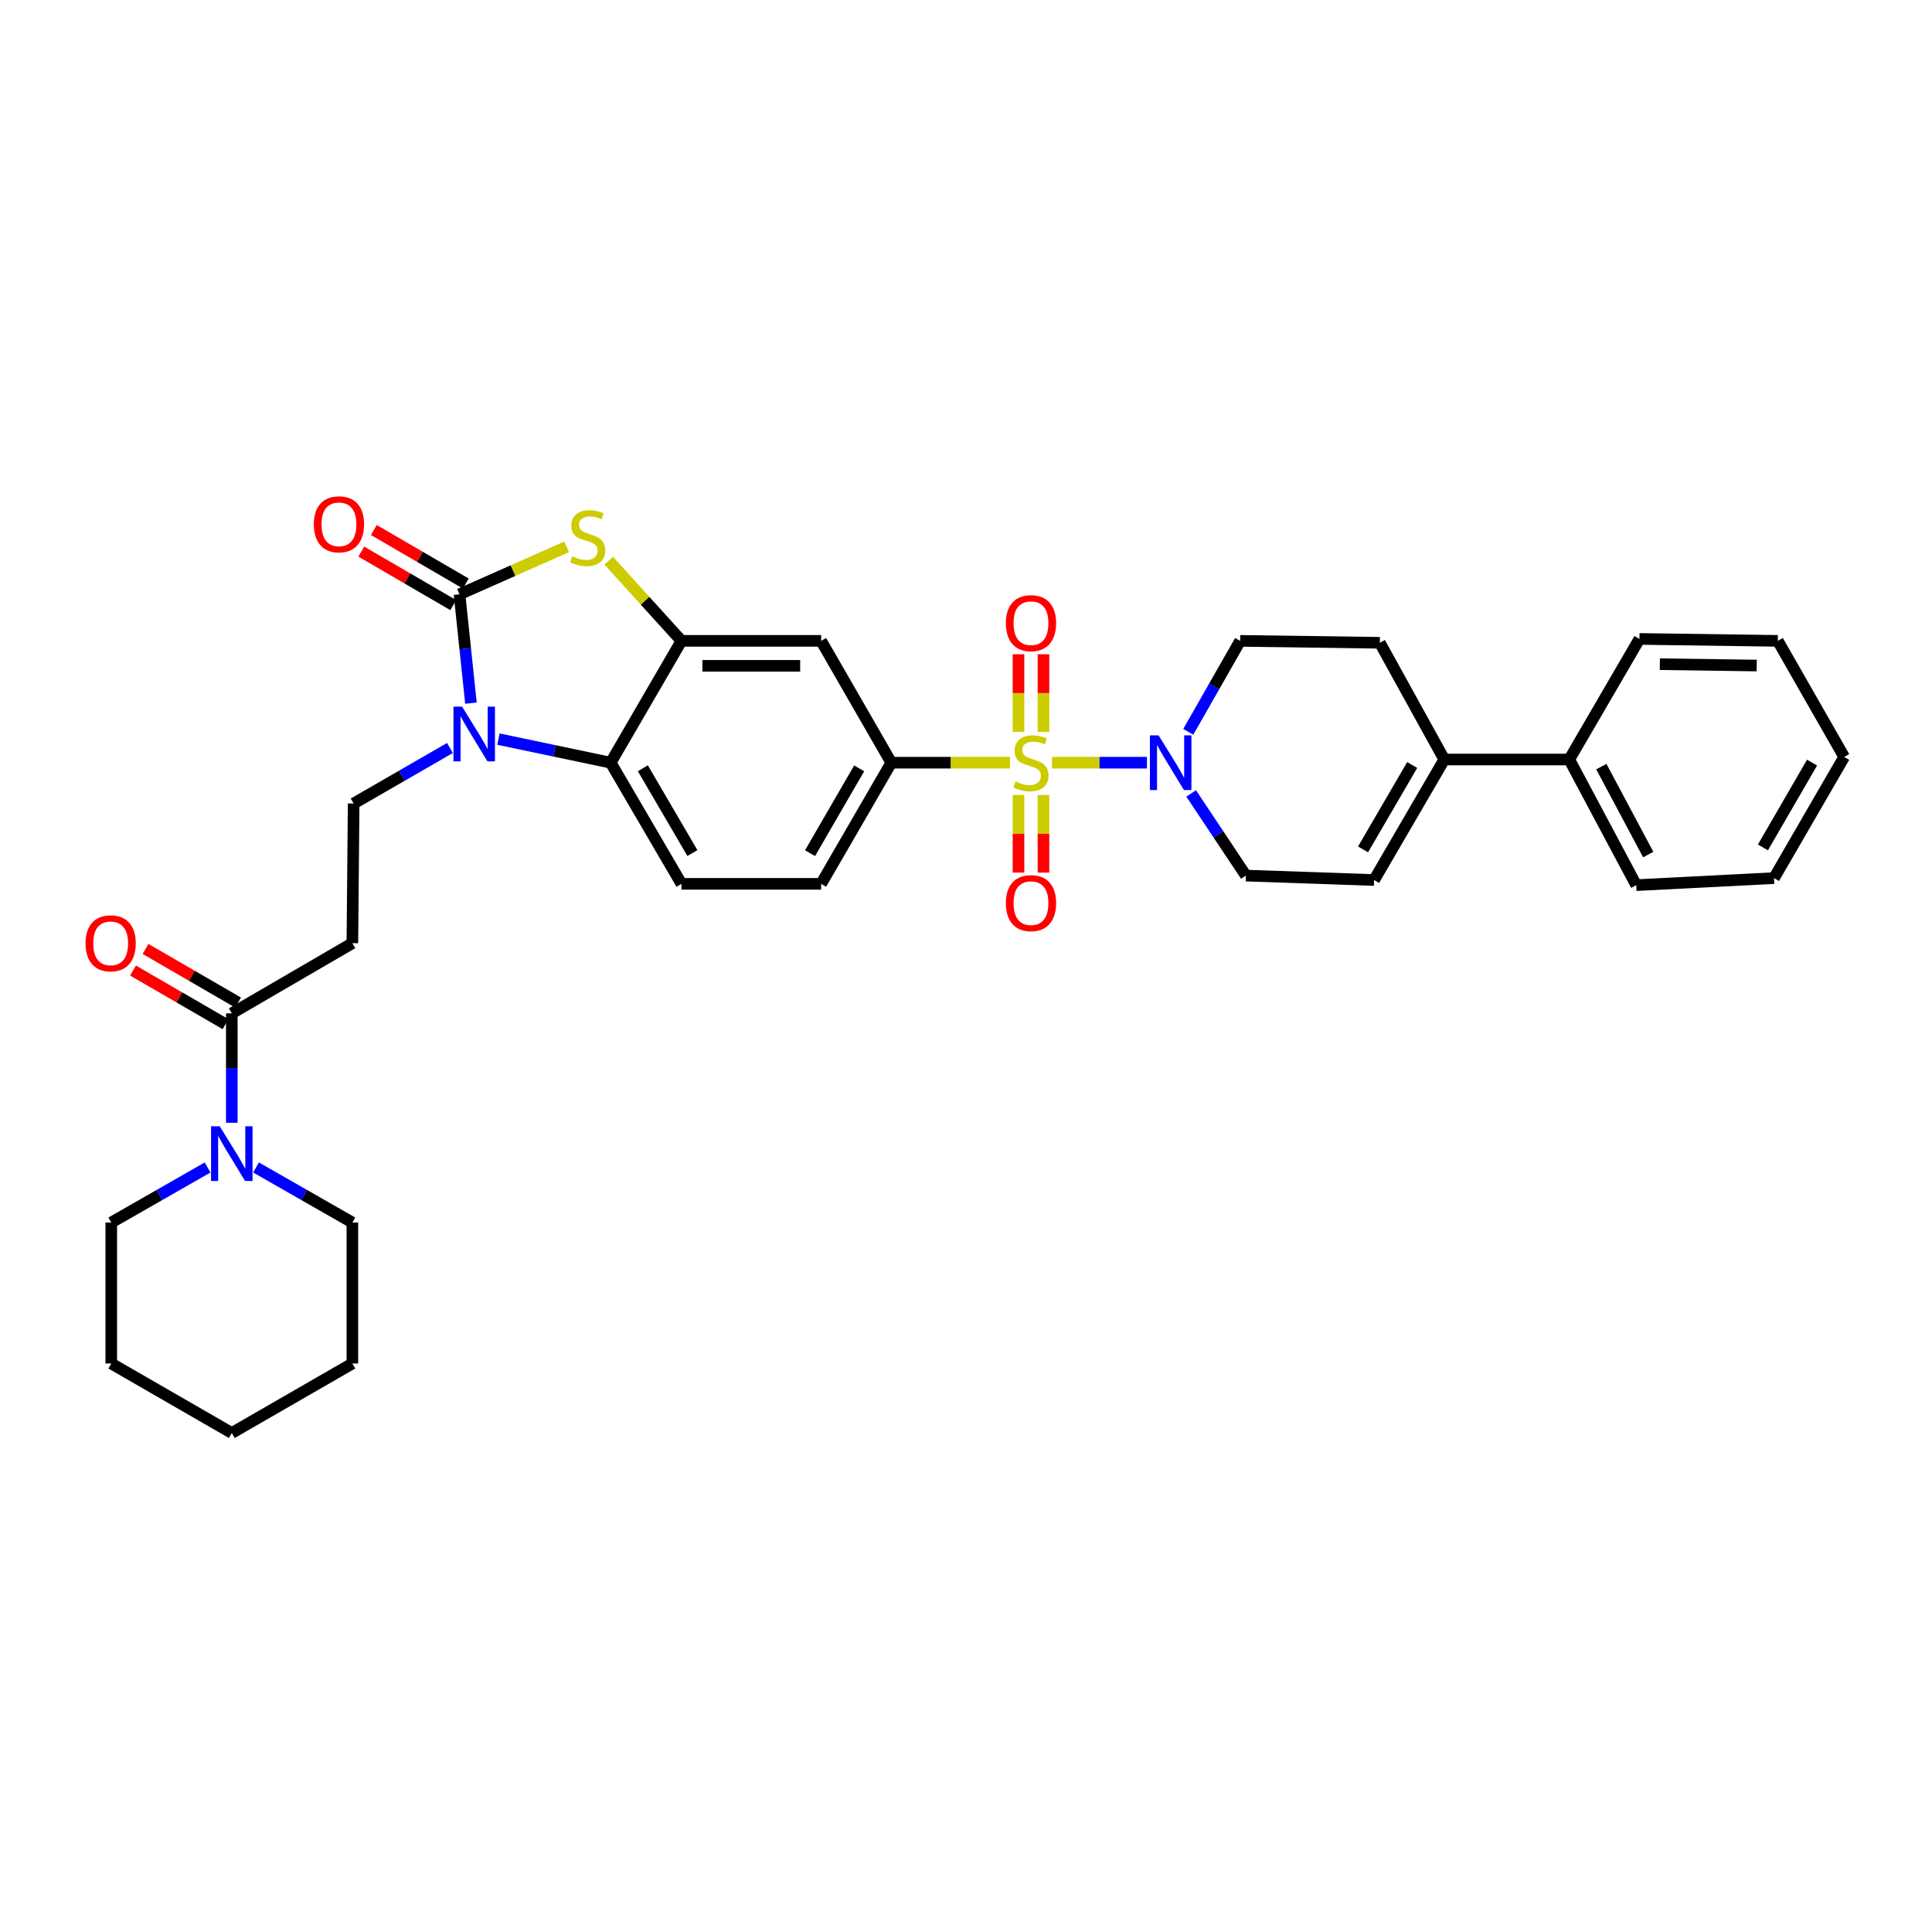 <?xml version='1.0' encoding='iso-8859-1'?>
<svg version='1.1' baseProfile='full'
              xmlns='http://www.w3.org/2000/svg'
                      xmlns:rdkit='http://www.rdkit.org/xml'
                      xmlns:xlink='http://www.w3.org/1999/xlink'
                  xml:space='preserve'
width='1000px' height='1000px' viewBox='0 0 1000 1000'>
<!-- END OF HEADER -->
<rect style='opacity:1.0;fill:#FFFFFF;stroke:none' width='1000' height='1000' x='0' y='0'> </rect>
<path class='bond-4' d='M 544.524,394.769 L 569.093,394.769' style='fill:none;fill-rule:evenodd;stroke:#CCCC00;stroke-width:6px;stroke-linecap:butt;stroke-linejoin:miter;stroke-opacity:1' />
<path class='bond-4' d='M 569.093,394.769 L 593.662,394.769' style='fill:none;fill-rule:evenodd;stroke:#0000FF;stroke-width:6px;stroke-linecap:butt;stroke-linejoin:miter;stroke-opacity:1' />
<path class='bond-6' d='M 522.749,394.769 L 492.042,394.769' style='fill:none;fill-rule:evenodd;stroke:#CCCC00;stroke-width:6px;stroke-linecap:butt;stroke-linejoin:miter;stroke-opacity:1' />
<path class='bond-6' d='M 492.042,394.769 L 461.336,394.769' style='fill:none;fill-rule:evenodd;stroke:#000000;stroke-width:6px;stroke-linecap:butt;stroke-linejoin:miter;stroke-opacity:1' />
<path class='bond-14' d='M 527.175,411.464 L 527.175,431.562' style='fill:none;fill-rule:evenodd;stroke:#CCCC00;stroke-width:6px;stroke-linecap:butt;stroke-linejoin:miter;stroke-opacity:1' />
<path class='bond-14' d='M 527.175,431.562 L 527.175,451.66' style='fill:none;fill-rule:evenodd;stroke:#FF0000;stroke-width:6px;stroke-linecap:butt;stroke-linejoin:miter;stroke-opacity:1' />
<path class='bond-14' d='M 540.098,411.464 L 540.098,431.562' style='fill:none;fill-rule:evenodd;stroke:#CCCC00;stroke-width:6px;stroke-linecap:butt;stroke-linejoin:miter;stroke-opacity:1' />
<path class='bond-14' d='M 540.098,431.562 L 540.098,451.66' style='fill:none;fill-rule:evenodd;stroke:#FF0000;stroke-width:6px;stroke-linecap:butt;stroke-linejoin:miter;stroke-opacity:1' />
<path class='bond-15' d='M 540.098,378.841 L 540.098,358.739' style='fill:none;fill-rule:evenodd;stroke:#CCCC00;stroke-width:6px;stroke-linecap:butt;stroke-linejoin:miter;stroke-opacity:1' />
<path class='bond-15' d='M 540.098,358.739 L 540.098,338.637' style='fill:none;fill-rule:evenodd;stroke:#FF0000;stroke-width:6px;stroke-linecap:butt;stroke-linejoin:miter;stroke-opacity:1' />
<path class='bond-15' d='M 527.175,378.841 L 527.175,358.739' style='fill:none;fill-rule:evenodd;stroke:#CCCC00;stroke-width:6px;stroke-linecap:butt;stroke-linejoin:miter;stroke-opacity:1' />
<path class='bond-15' d='M 527.175,358.739 L 527.175,338.637' style='fill:none;fill-rule:evenodd;stroke:#FF0000;stroke-width:6px;stroke-linecap:butt;stroke-linejoin:miter;stroke-opacity:1' />
<path class='bond-0' d='M 237.836,307.62 L 265.566,295.333' style='fill:none;fill-rule:evenodd;stroke:#000000;stroke-width:6px;stroke-linecap:butt;stroke-linejoin:miter;stroke-opacity:1' />
<path class='bond-0' d='M 265.566,295.333 L 293.297,283.046' style='fill:none;fill-rule:evenodd;stroke:#CCCC00;stroke-width:6px;stroke-linecap:butt;stroke-linejoin:miter;stroke-opacity:1' />
<path class='bond-17' d='M 241.087,302.036 L 217.293,288.184' style='fill:none;fill-rule:evenodd;stroke:#000000;stroke-width:6px;stroke-linecap:butt;stroke-linejoin:miter;stroke-opacity:1' />
<path class='bond-17' d='M 217.293,288.184 L 193.499,274.332' style='fill:none;fill-rule:evenodd;stroke:#FF0000;stroke-width:6px;stroke-linecap:butt;stroke-linejoin:miter;stroke-opacity:1' />
<path class='bond-17' d='M 234.585,313.205 L 210.791,299.353' style='fill:none;fill-rule:evenodd;stroke:#000000;stroke-width:6px;stroke-linecap:butt;stroke-linejoin:miter;stroke-opacity:1' />
<path class='bond-17' d='M 210.791,299.353 L 186.997,285.501' style='fill:none;fill-rule:evenodd;stroke:#FF0000;stroke-width:6px;stroke-linecap:butt;stroke-linejoin:miter;stroke-opacity:1' />
<path class='bond-36' d='M 237.836,307.62 L 240.8,335.782' style='fill:none;fill-rule:evenodd;stroke:#000000;stroke-width:6px;stroke-linecap:butt;stroke-linejoin:miter;stroke-opacity:1' />
<path class='bond-36' d='M 240.8,335.782 L 243.764,363.943' style='fill:none;fill-rule:evenodd;stroke:#0000FF;stroke-width:6px;stroke-linecap:butt;stroke-linejoin:miter;stroke-opacity:1' />
<path class='bond-1' d='M 257.991,382.558 L 287.036,388.663' style='fill:none;fill-rule:evenodd;stroke:#0000FF;stroke-width:6px;stroke-linecap:butt;stroke-linejoin:miter;stroke-opacity:1' />
<path class='bond-1' d='M 287.036,388.663 L 316.081,394.769' style='fill:none;fill-rule:evenodd;stroke:#000000;stroke-width:6px;stroke-linecap:butt;stroke-linejoin:miter;stroke-opacity:1' />
<path class='bond-10' d='M 232.906,387.151 L 207.976,401.525' style='fill:none;fill-rule:evenodd;stroke:#0000FF;stroke-width:6px;stroke-linecap:butt;stroke-linejoin:miter;stroke-opacity:1' />
<path class='bond-10' d='M 207.976,401.525 L 183.047,415.899' style='fill:none;fill-rule:evenodd;stroke:#000000;stroke-width:6px;stroke-linecap:butt;stroke-linejoin:miter;stroke-opacity:1' />
<path class='bond-2' d='M 315.077,290.216 L 333.902,310.962' style='fill:none;fill-rule:evenodd;stroke:#CCCC00;stroke-width:6px;stroke-linecap:butt;stroke-linejoin:miter;stroke-opacity:1' />
<path class='bond-2' d='M 333.902,310.962 L 352.727,331.708' style='fill:none;fill-rule:evenodd;stroke:#000000;stroke-width:6px;stroke-linecap:butt;stroke-linejoin:miter;stroke-opacity:1' />
<path class='bond-3' d='M 352.727,331.708 L 425.013,331.708' style='fill:none;fill-rule:evenodd;stroke:#000000;stroke-width:6px;stroke-linecap:butt;stroke-linejoin:miter;stroke-opacity:1' />
<path class='bond-3' d='M 363.57,344.632 L 414.17,344.632' style='fill:none;fill-rule:evenodd;stroke:#000000;stroke-width:6px;stroke-linecap:butt;stroke-linejoin:miter;stroke-opacity:1' />
<path class='bond-35' d='M 352.727,331.708 L 316.081,394.769' style='fill:none;fill-rule:evenodd;stroke:#000000;stroke-width:6px;stroke-linecap:butt;stroke-linejoin:miter;stroke-opacity:1' />
<path class='bond-18' d='M 616.542,410.684 L 630.707,431.945' style='fill:none;fill-rule:evenodd;stroke:#0000FF;stroke-width:6px;stroke-linecap:butt;stroke-linejoin:miter;stroke-opacity:1' />
<path class='bond-18' d='M 630.707,431.945 L 644.873,453.205' style='fill:none;fill-rule:evenodd;stroke:#000000;stroke-width:6px;stroke-linecap:butt;stroke-linejoin:miter;stroke-opacity:1' />
<path class='bond-20' d='M 615.048,378.794 L 628.474,355.251' style='fill:none;fill-rule:evenodd;stroke:#0000FF;stroke-width:6px;stroke-linecap:butt;stroke-linejoin:miter;stroke-opacity:1' />
<path class='bond-20' d='M 628.474,355.251 L 641.901,331.708' style='fill:none;fill-rule:evenodd;stroke:#000000;stroke-width:6px;stroke-linecap:butt;stroke-linejoin:miter;stroke-opacity:1' />
<path class='bond-5' d='M 316.081,394.769 L 352.727,457.477' style='fill:none;fill-rule:evenodd;stroke:#000000;stroke-width:6px;stroke-linecap:butt;stroke-linejoin:miter;stroke-opacity:1' />
<path class='bond-5' d='M 332.736,397.654 L 358.388,441.55' style='fill:none;fill-rule:evenodd;stroke:#000000;stroke-width:6px;stroke-linecap:butt;stroke-linejoin:miter;stroke-opacity:1' />
<path class='bond-8' d='M 461.336,394.769 L 425.013,331.708' style='fill:none;fill-rule:evenodd;stroke:#000000;stroke-width:6px;stroke-linecap:butt;stroke-linejoin:miter;stroke-opacity:1' />
<path class='bond-19' d='M 461.336,394.769 L 425.013,457.477' style='fill:none;fill-rule:evenodd;stroke:#000000;stroke-width:6px;stroke-linecap:butt;stroke-linejoin:miter;stroke-opacity:1' />
<path class='bond-19' d='M 444.704,397.697 L 419.279,441.593' style='fill:none;fill-rule:evenodd;stroke:#000000;stroke-width:6px;stroke-linecap:butt;stroke-linejoin:miter;stroke-opacity:1' />
<path class='bond-7' d='M 119.979,524.508 L 182.386,488.185' style='fill:none;fill-rule:evenodd;stroke:#000000;stroke-width:6px;stroke-linecap:butt;stroke-linejoin:miter;stroke-opacity:1' />
<path class='bond-9' d='M 119.979,524.508 L 119.979,552.825' style='fill:none;fill-rule:evenodd;stroke:#000000;stroke-width:6px;stroke-linecap:butt;stroke-linejoin:miter;stroke-opacity:1' />
<path class='bond-9' d='M 119.979,552.825 L 119.979,581.142' style='fill:none;fill-rule:evenodd;stroke:#0000FF;stroke-width:6px;stroke-linecap:butt;stroke-linejoin:miter;stroke-opacity:1' />
<path class='bond-21' d='M 123.218,518.916 L 99.27,505.045' style='fill:none;fill-rule:evenodd;stroke:#000000;stroke-width:6px;stroke-linecap:butt;stroke-linejoin:miter;stroke-opacity:1' />
<path class='bond-21' d='M 99.27,505.045 L 75.321,491.173' style='fill:none;fill-rule:evenodd;stroke:#FF0000;stroke-width:6px;stroke-linecap:butt;stroke-linejoin:miter;stroke-opacity:1' />
<path class='bond-21' d='M 116.74,530.099 L 92.792,516.228' style='fill:none;fill-rule:evenodd;stroke:#000000;stroke-width:6px;stroke-linecap:butt;stroke-linejoin:miter;stroke-opacity:1' />
<path class='bond-21' d='M 92.792,516.228 L 68.844,502.356' style='fill:none;fill-rule:evenodd;stroke:#FF0000;stroke-width:6px;stroke-linecap:butt;stroke-linejoin:miter;stroke-opacity:1' />
<path class='bond-24' d='M 107.443,604.285 L 82.518,618.536' style='fill:none;fill-rule:evenodd;stroke:#0000FF;stroke-width:6px;stroke-linecap:butt;stroke-linejoin:miter;stroke-opacity:1' />
<path class='bond-24' d='M 82.518,618.536 L 57.594,632.786' style='fill:none;fill-rule:evenodd;stroke:#000000;stroke-width:6px;stroke-linecap:butt;stroke-linejoin:miter;stroke-opacity:1' />
<path class='bond-25' d='M 132.516,604.283 L 157.451,618.535' style='fill:none;fill-rule:evenodd;stroke:#0000FF;stroke-width:6px;stroke-linecap:butt;stroke-linejoin:miter;stroke-opacity:1' />
<path class='bond-25' d='M 157.451,618.535 L 182.386,632.786' style='fill:none;fill-rule:evenodd;stroke:#000000;stroke-width:6px;stroke-linecap:butt;stroke-linejoin:miter;stroke-opacity:1' />
<path class='bond-11' d='M 183.047,415.899 L 182.386,488.185' style='fill:none;fill-rule:evenodd;stroke:#000000;stroke-width:6px;stroke-linecap:butt;stroke-linejoin:miter;stroke-opacity:1' />
<path class='bond-12' d='M 747.559,393.117 L 714.201,332.706' style='fill:none;fill-rule:evenodd;stroke:#000000;stroke-width:6px;stroke-linecap:butt;stroke-linejoin:miter;stroke-opacity:1' />
<path class='bond-23' d='M 747.559,393.117 L 812.242,393.117' style='fill:none;fill-rule:evenodd;stroke:#000000;stroke-width:6px;stroke-linecap:butt;stroke-linejoin:miter;stroke-opacity:1' />
<path class='bond-34' d='M 747.559,393.117 L 711.229,455.503' style='fill:none;fill-rule:evenodd;stroke:#000000;stroke-width:6px;stroke-linecap:butt;stroke-linejoin:miter;stroke-opacity:1' />
<path class='bond-34' d='M 730.941,395.972 L 705.511,439.641' style='fill:none;fill-rule:evenodd;stroke:#000000;stroke-width:6px;stroke-linecap:butt;stroke-linejoin:miter;stroke-opacity:1' />
<path class='bond-13' d='M 711.229,455.503 L 644.873,453.205' style='fill:none;fill-rule:evenodd;stroke:#000000;stroke-width:6px;stroke-linecap:butt;stroke-linejoin:miter;stroke-opacity:1' />
<path class='bond-16' d='M 352.727,457.477 L 425.013,457.477' style='fill:none;fill-rule:evenodd;stroke:#000000;stroke-width:6px;stroke-linecap:butt;stroke-linejoin:miter;stroke-opacity:1' />
<path class='bond-22' d='M 641.901,331.708 L 714.201,332.706' style='fill:none;fill-rule:evenodd;stroke:#000000;stroke-width:6px;stroke-linecap:butt;stroke-linejoin:miter;stroke-opacity:1' />
<path class='bond-26' d='M 812.242,393.117 L 846.913,458.152' style='fill:none;fill-rule:evenodd;stroke:#000000;stroke-width:6px;stroke-linecap:butt;stroke-linejoin:miter;stroke-opacity:1' />
<path class='bond-26' d='M 828.847,396.793 L 853.117,442.317' style='fill:none;fill-rule:evenodd;stroke:#000000;stroke-width:6px;stroke-linecap:butt;stroke-linejoin:miter;stroke-opacity:1' />
<path class='bond-27' d='M 812.242,393.117 L 848.572,330.71' style='fill:none;fill-rule:evenodd;stroke:#000000;stroke-width:6px;stroke-linecap:butt;stroke-linejoin:miter;stroke-opacity:1' />
<path class='bond-28' d='M 57.594,632.786 L 57.594,705.748' style='fill:none;fill-rule:evenodd;stroke:#000000;stroke-width:6px;stroke-linecap:butt;stroke-linejoin:miter;stroke-opacity:1' />
<path class='bond-29' d='M 182.386,632.786 L 182.386,705.748' style='fill:none;fill-rule:evenodd;stroke:#000000;stroke-width:6px;stroke-linecap:butt;stroke-linejoin:miter;stroke-opacity:1' />
<path class='bond-31' d='M 846.913,458.152 L 918.223,454.505' style='fill:none;fill-rule:evenodd;stroke:#000000;stroke-width:6px;stroke-linecap:butt;stroke-linejoin:miter;stroke-opacity:1' />
<path class='bond-30' d='M 848.572,330.71 L 920.197,331.708' style='fill:none;fill-rule:evenodd;stroke:#000000;stroke-width:6px;stroke-linecap:butt;stroke-linejoin:miter;stroke-opacity:1' />
<path class='bond-30' d='M 859.135,343.783 L 909.273,344.481' style='fill:none;fill-rule:evenodd;stroke:#000000;stroke-width:6px;stroke-linecap:butt;stroke-linejoin:miter;stroke-opacity:1' />
<path class='bond-38' d='M 57.594,705.748 L 119.979,741.718' style='fill:none;fill-rule:evenodd;stroke:#000000;stroke-width:6px;stroke-linecap:butt;stroke-linejoin:miter;stroke-opacity:1' />
<path class='bond-32' d='M 182.386,705.748 L 119.979,741.718' style='fill:none;fill-rule:evenodd;stroke:#000000;stroke-width:6px;stroke-linecap:butt;stroke-linejoin:miter;stroke-opacity:1' />
<path class='bond-33' d='M 920.197,331.708 L 954.545,391.796' style='fill:none;fill-rule:evenodd;stroke:#000000;stroke-width:6px;stroke-linecap:butt;stroke-linejoin:miter;stroke-opacity:1' />
<path class='bond-37' d='M 918.223,454.505 L 954.545,391.796' style='fill:none;fill-rule:evenodd;stroke:#000000;stroke-width:6px;stroke-linecap:butt;stroke-linejoin:miter;stroke-opacity:1' />
<path class='bond-37' d='M 912.488,438.621 L 937.914,394.725' style='fill:none;fill-rule:evenodd;stroke:#000000;stroke-width:6px;stroke-linecap:butt;stroke-linejoin:miter;stroke-opacity:1' />
<path  class='atom-0' d='M 525.637 404.489
Q 525.957 404.609, 527.277 405.169
Q 528.597 405.729, 530.037 406.089
Q 531.517 406.409, 532.957 406.409
Q 535.637 406.409, 537.197 405.129
Q 538.757 403.809, 538.757 401.529
Q 538.757 399.969, 537.957 399.009
Q 537.197 398.049, 535.997 397.529
Q 534.797 397.009, 532.797 396.409
Q 530.277 395.649, 528.757 394.929
Q 527.277 394.209, 526.197 392.689
Q 525.157 391.169, 525.157 388.609
Q 525.157 385.049, 527.557 382.849
Q 529.997 380.649, 534.797 380.649
Q 538.077 380.649, 541.797 382.209
L 540.877 385.289
Q 537.477 383.889, 534.917 383.889
Q 532.157 383.889, 530.637 385.049
Q 529.117 386.169, 529.157 388.129
Q 529.157 389.649, 529.917 390.569
Q 530.717 391.489, 531.837 392.009
Q 532.997 392.529, 534.917 393.129
Q 537.477 393.929, 538.997 394.729
Q 540.517 395.529, 541.597 397.169
Q 542.717 398.769, 542.717 401.529
Q 542.717 405.449, 540.077 407.569
Q 537.477 409.649, 533.117 409.649
Q 530.597 409.649, 528.677 409.089
Q 526.797 408.569, 524.557 407.649
L 525.637 404.489
' fill='#CCCC00'/>
<path  class='atom-2' d='M 239.186 365.761
L 248.466 380.761
Q 249.386 382.241, 250.866 384.921
Q 252.346 387.601, 252.426 387.761
L 252.426 365.761
L 256.186 365.761
L 256.186 394.081
L 252.306 394.081
L 242.346 377.681
Q 241.186 375.761, 239.946 373.561
Q 238.746 371.361, 238.386 370.681
L 238.386 394.081
L 234.706 394.081
L 234.706 365.761
L 239.186 365.761
' fill='#0000FF'/>
<path  class='atom-3' d='M 296.191 287.939
Q 296.511 288.059, 297.831 288.619
Q 299.151 289.179, 300.591 289.539
Q 302.071 289.859, 303.511 289.859
Q 306.191 289.859, 307.751 288.579
Q 309.311 287.259, 309.311 284.979
Q 309.311 283.419, 308.511 282.459
Q 307.751 281.499, 306.551 280.979
Q 305.351 280.459, 303.351 279.859
Q 300.831 279.099, 299.311 278.379
Q 297.831 277.659, 296.751 276.139
Q 295.711 274.619, 295.711 272.059
Q 295.711 268.499, 298.111 266.299
Q 300.551 264.099, 305.351 264.099
Q 308.631 264.099, 312.351 265.659
L 311.431 268.739
Q 308.031 267.339, 305.471 267.339
Q 302.711 267.339, 301.191 268.499
Q 299.671 269.619, 299.711 271.579
Q 299.711 273.099, 300.471 274.019
Q 301.271 274.939, 302.391 275.459
Q 303.551 275.979, 305.471 276.579
Q 308.031 277.379, 309.551 278.179
Q 311.071 278.979, 312.151 280.619
Q 313.271 282.219, 313.271 284.979
Q 313.271 288.899, 310.631 291.019
Q 308.031 293.099, 303.671 293.099
Q 301.151 293.099, 299.231 292.539
Q 297.351 292.019, 295.111 291.099
L 296.191 287.939
' fill='#CCCC00'/>
<path  class='atom-5' d='M 599.677 380.609
L 608.957 395.609
Q 609.877 397.089, 611.357 399.769
Q 612.837 402.449, 612.917 402.609
L 612.917 380.609
L 616.677 380.609
L 616.677 408.929
L 612.797 408.929
L 602.837 392.529
Q 601.677 390.609, 600.437 388.409
Q 599.237 386.209, 598.877 385.529
L 598.877 408.929
L 595.197 408.929
L 595.197 380.609
L 599.677 380.609
' fill='#0000FF'/>
<path  class='atom-10' d='M 113.719 582.957
L 122.999 597.957
Q 123.919 599.437, 125.399 602.117
Q 126.879 604.797, 126.959 604.957
L 126.959 582.957
L 130.719 582.957
L 130.719 611.277
L 126.839 611.277
L 116.879 594.877
Q 115.719 592.957, 114.479 590.757
Q 113.279 588.557, 112.919 587.877
L 112.919 611.277
L 109.239 611.277
L 109.239 582.957
L 113.719 582.957
' fill='#0000FF'/>
<path  class='atom-15' d='M 520.637 467.458
Q 520.637 460.658, 523.997 456.858
Q 527.357 453.058, 533.637 453.058
Q 539.917 453.058, 543.277 456.858
Q 546.637 460.658, 546.637 467.458
Q 546.637 474.338, 543.237 478.258
Q 539.837 482.138, 533.637 482.138
Q 527.397 482.138, 523.997 478.258
Q 520.637 474.378, 520.637 467.458
M 533.637 478.938
Q 537.957 478.938, 540.277 476.058
Q 542.637 473.138, 542.637 467.458
Q 542.637 461.898, 540.277 459.098
Q 537.957 456.258, 533.637 456.258
Q 529.317 456.258, 526.957 459.058
Q 524.637 461.858, 524.637 467.458
Q 524.637 473.178, 526.957 476.058
Q 529.317 478.938, 533.637 478.938
' fill='#FF0000'/>
<path  class='atom-16' d='M 520.637 322.548
Q 520.637 315.748, 523.997 311.948
Q 527.357 308.148, 533.637 308.148
Q 539.917 308.148, 543.277 311.948
Q 546.637 315.748, 546.637 322.548
Q 546.637 329.428, 543.237 333.348
Q 539.837 337.228, 533.637 337.228
Q 527.397 337.228, 523.997 333.348
Q 520.637 329.468, 520.637 322.548
M 533.637 334.028
Q 537.957 334.028, 540.277 331.148
Q 542.637 328.228, 542.637 322.548
Q 542.637 316.988, 540.277 314.188
Q 537.957 311.348, 533.637 311.348
Q 529.317 311.348, 526.957 314.148
Q 524.637 316.948, 524.637 322.548
Q 524.637 328.268, 526.957 331.148
Q 529.317 334.028, 533.637 334.028
' fill='#FF0000'/>
<path  class='atom-18' d='M 162.443 271.378
Q 162.443 264.578, 165.803 260.778
Q 169.163 256.978, 175.443 256.978
Q 181.723 256.978, 185.083 260.778
Q 188.443 264.578, 188.443 271.378
Q 188.443 278.258, 185.043 282.178
Q 181.643 286.058, 175.443 286.058
Q 169.203 286.058, 165.803 282.178
Q 162.443 278.298, 162.443 271.378
M 175.443 282.858
Q 179.763 282.858, 182.083 279.978
Q 184.443 277.058, 184.443 271.378
Q 184.443 265.818, 182.083 263.018
Q 179.763 260.178, 175.443 260.178
Q 171.123 260.178, 168.763 262.978
Q 166.443 265.778, 166.443 271.378
Q 166.443 277.098, 168.763 279.978
Q 171.123 282.858, 175.443 282.858
' fill='#FF0000'/>
<path  class='atom-22' d='M 44.271 488.265
Q 44.271 481.465, 47.631 477.665
Q 50.991 473.865, 57.271 473.865
Q 63.551 473.865, 66.911 477.665
Q 70.271 481.465, 70.271 488.265
Q 70.271 495.145, 66.871 499.065
Q 63.471 502.945, 57.271 502.945
Q 51.031 502.945, 47.631 499.065
Q 44.271 495.185, 44.271 488.265
M 57.271 499.745
Q 61.591 499.745, 63.911 496.865
Q 66.271 493.945, 66.271 488.265
Q 66.271 482.705, 63.911 479.905
Q 61.591 477.065, 57.271 477.065
Q 52.951 477.065, 50.591 479.865
Q 48.271 482.665, 48.271 488.265
Q 48.271 493.985, 50.591 496.865
Q 52.951 499.745, 57.271 499.745
' fill='#FF0000'/>
</svg>
